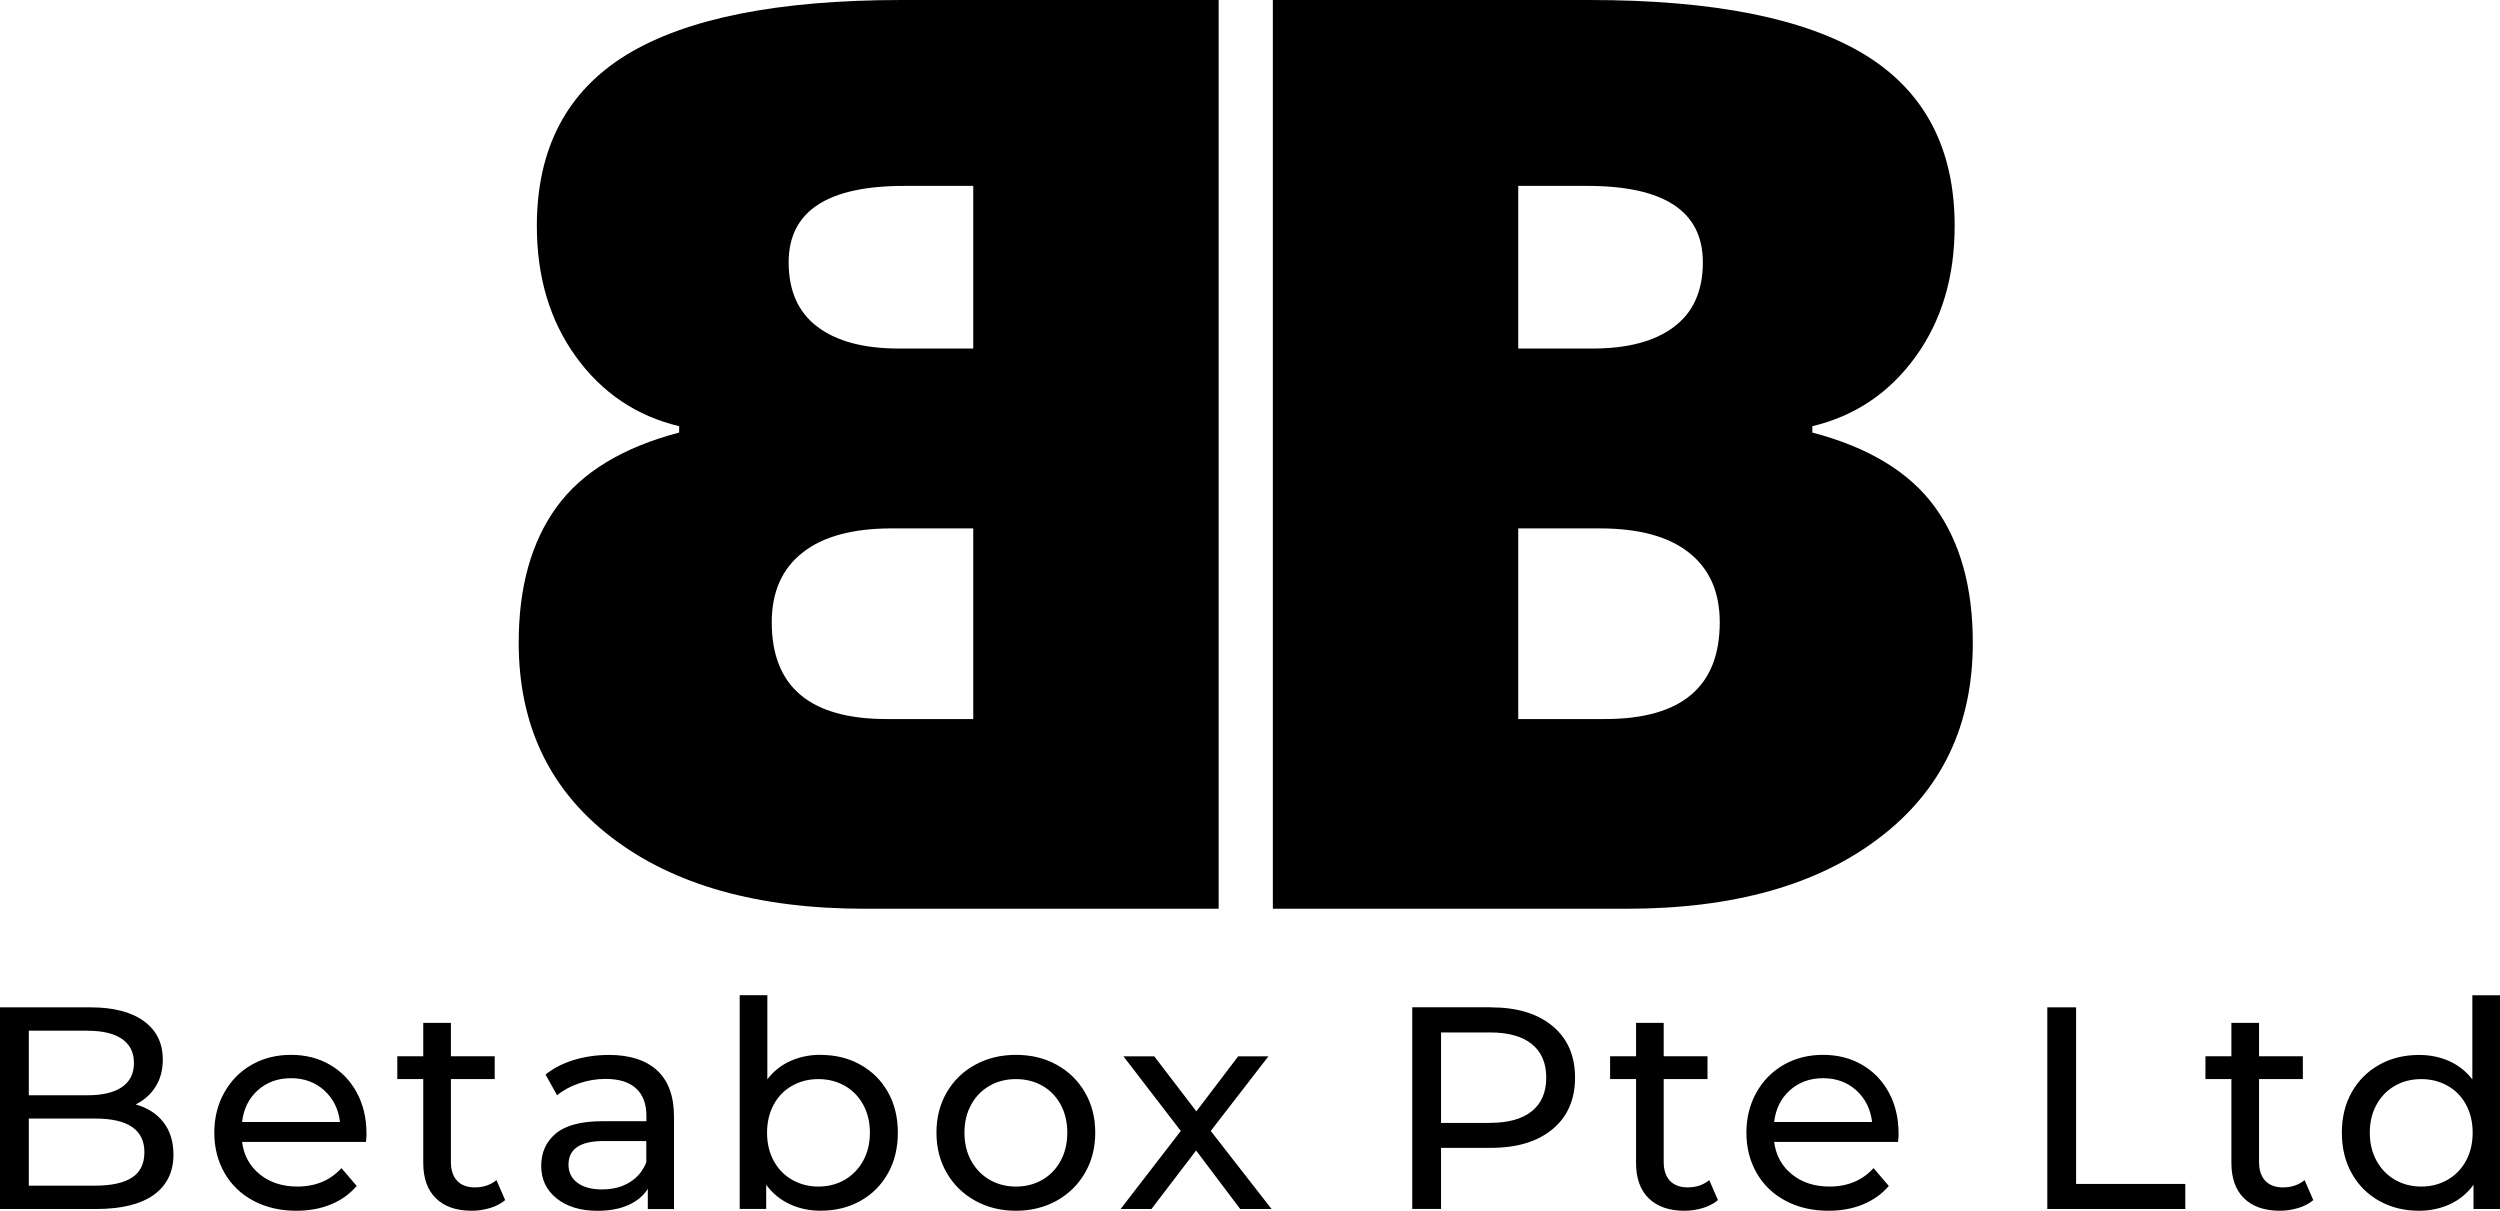 <?xml version="1.0" encoding="UTF-8"?>
<svg id="_レイヤー_2" data-name="レイヤー 2" xmlns="http://www.w3.org/2000/svg" viewBox="0 0 500 242.15">
  <defs>
    <style>
      .cls-1 {
        fill: #000;
        stroke-width: 0px;
      }
    </style>
  </defs>
  <g id="_レイヤー_1-2" data-name="レイヤー 1">
    <g>
      <path id="id-6izo4zJp15" class="cls-1" d="M27.14,220.89c2.34.65,4.19,1.83,5.53,3.54,1.34,1.71,2.02,3.87,2.02,6.48h0c0,3.5-1.32,6.18-3.95,8.07-2.63,1.88-6.46,2.82-11.5,2.82H0v-40.33h18.1c4.61,0,8.17.92,10.69,2.77,2.52,1.84,3.77,4.4,3.77,7.66h0c0,2.11-.49,3.94-1.47,5.47-.98,1.54-2.3,2.71-3.95,3.51h0ZM17.58,206.14H5.76v12.91h11.81c2.96,0,5.23-.55,6.83-1.64,1.59-1.09,2.39-2.7,2.39-4.81h0c0-2.11-.8-3.72-2.39-4.81-1.59-1.09-3.87-1.64-6.83-1.64h0ZM19.02,237.13c3.27,0,5.72-.54,7.38-1.61,1.65-1.08,2.48-2.77,2.48-5.07h0c0-4.49-3.28-6.74-9.85-6.74H5.76v13.42h13.25ZM73.31,226.71c0,.42-.04.98-.12,1.67h-24.78c.35,2.69,1.53,4.85,3.54,6.48,2.02,1.63,4.52,2.45,7.52,2.45h0c3.65,0,6.59-1.23,8.82-3.69h0l3.05,3.57c-1.38,1.61-3.1,2.84-5.16,3.69-2.06.85-4.35,1.27-6.89,1.27h0c-3.23,0-6.09-.66-8.59-1.99-2.5-1.33-4.43-3.18-5.79-5.56-1.36-2.38-2.05-5.07-2.05-8.07h0c0-2.96.66-5.63,1.99-8.01,1.33-2.38,3.15-4.23,5.47-5.56,2.32-1.33,4.95-1.99,7.87-1.99h0c2.92,0,5.52.66,7.81,1.99,2.29,1.33,4.07,3.18,5.36,5.56,1.29,2.38,1.93,5.11,1.93,8.18h0ZM58.21,215.64c-2.65,0-4.87.81-6.66,2.42-1.79,1.61-2.83,3.73-3.14,6.34h19.59c-.31-2.57-1.35-4.68-3.14-6.31-1.79-1.63-4.01-2.45-6.66-2.45h0ZM99.3,236.04l1.73,3.98c-.81.69-1.81,1.22-3,1.58-1.19.36-2.42.55-3.69.55h0c-3.07,0-5.46-.83-7.15-2.48-1.69-1.65-2.54-4.01-2.54-7.09h0v-16.77h-5.19v-4.55h5.19v-6.68h5.53v6.68h8.76v4.55h-8.76v16.54c0,1.65.41,2.92,1.24,3.8.83.88,2.01,1.33,3.54,1.33h0c1.69,0,3.13-.48,4.32-1.44h0ZM121.72,210.98c4.23,0,7.46,1.04,9.71,3.11,2.25,2.07,3.37,5.17,3.37,9.28h0v18.44h-5.24v-4.03c-.92,1.42-2.24,2.51-3.95,3.26-1.71.75-3.74,1.12-6.08,1.12h0c-3.42,0-6.16-.83-8.21-2.48-2.06-1.65-3.08-3.82-3.08-6.51h0c0-2.69.98-4.85,2.94-6.48,1.96-1.63,5.07-2.45,9.34-2.45h8.76v-1.09c0-2.38-.69-4.21-2.07-5.47-1.38-1.27-3.42-1.9-6.11-1.9h0c-1.81,0-3.57.3-5.3.89-1.73.6-3.19,1.39-4.38,2.39h0l-2.31-4.15c1.58-1.27,3.46-2.24,5.65-2.91,2.19-.67,4.51-1.01,6.97-1.01h0ZM120.45,237.88c2.11,0,3.94-.47,5.47-1.41,1.54-.94,2.65-2.28,3.34-4h0v-4.26h-8.53c-4.69,0-7.03,1.57-7.03,4.72h0c0,1.54.6,2.75,1.79,3.63s2.84,1.33,4.96,1.33h0ZM164.13,210.98c2.96,0,5.61.65,7.95,1.96,2.34,1.31,4.18,3.13,5.5,5.47,1.33,2.34,1.99,5.05,1.99,8.12h0c0,3.07-.66,5.79-1.99,8.15-1.33,2.36-3.16,4.2-5.5,5.5-2.34,1.31-4.99,1.96-7.95,1.96h0c-2.27,0-4.34-.44-6.22-1.33-1.88-.88-3.44-2.17-4.67-3.86h0v4.84h-5.3v-42.75h5.53v16.82c1.23-1.61,2.77-2.83,4.61-3.66,1.84-.83,3.86-1.24,6.05-1.24h0ZM163.67,237.31c1.96,0,3.72-.45,5.27-1.35,1.56-.9,2.79-2.17,3.69-3.8.9-1.63,1.35-3.5,1.35-5.62h0c0-2.11-.45-3.99-1.35-5.62-.9-1.63-2.13-2.89-3.69-3.77-1.56-.88-3.31-1.33-5.27-1.33h0c-1.92,0-3.67.44-5.24,1.33-1.58.88-2.8,2.14-3.69,3.77-.88,1.63-1.33,3.5-1.33,5.62h0c0,2.11.44,3.99,1.33,5.62.88,1.63,2.11,2.9,3.69,3.8,1.58.9,3.32,1.35,5.24,1.35h0ZM203.2,242.15c-3.04,0-5.76-.67-8.18-2.02-2.42-1.34-4.31-3.2-5.68-5.56-1.36-2.36-2.05-5.04-2.05-8.04h0c0-3,.68-5.68,2.05-8.04s3.26-4.21,5.68-5.53c2.42-1.33,5.15-1.99,8.18-1.99h0c3.04,0,5.75.66,8.15,1.99s4.28,3.17,5.65,5.53,2.05,5.04,2.05,8.04h0c0,3-.68,5.68-2.05,8.04-1.36,2.36-3.25,4.22-5.65,5.56-2.4,1.34-5.12,2.02-8.15,2.02h0ZM203.2,237.31c1.96,0,3.72-.45,5.27-1.35,1.56-.9,2.78-2.17,3.66-3.8.88-1.63,1.33-3.5,1.33-5.62h0c0-2.11-.44-3.99-1.33-5.62s-2.1-2.89-3.66-3.77c-1.56-.88-3.31-1.33-5.27-1.33h0c-1.96,0-3.72.44-5.27,1.33-1.56.88-2.79,2.14-3.69,3.77-.9,1.63-1.35,3.5-1.35,5.62h0c0,2.11.45,3.99,1.35,5.62.9,1.63,2.13,2.9,3.69,3.8,1.56.9,3.31,1.35,5.27,1.35h0ZM254.32,241.8h-6.28l-8.82-11.7-8.93,11.7h-6.17l12.04-15.61-11.47-14.92h6.17l8.41,11,8.36-11h6.05l-11.53,14.92,12.16,15.61ZM298.18,201.47c5.23,0,9.34,1.25,12.33,3.74,3,2.5,4.5,5.93,4.5,10.31h0c0,4.38-1.5,7.82-4.5,10.31-3,2.5-7.11,3.74-12.33,3.74h-9.97v12.21h-5.76v-40.33h15.73ZM298.01,224.57c3.65,0,6.44-.78,8.36-2.33,1.92-1.56,2.88-3.79,2.88-6.71h0c0-2.92-.96-5.16-2.88-6.71-1.92-1.56-4.71-2.33-8.36-2.33h-9.8v18.09h9.8ZM341.86,236.04l1.73,3.98c-.81.69-1.81,1.22-3,1.58-1.19.36-2.42.55-3.69.55h0c-3.07,0-5.46-.83-7.15-2.48-1.69-1.65-2.54-4.01-2.54-7.09h0v-16.77h-5.19v-4.55h5.19v-6.68h5.53v6.68h8.76v4.55h-8.76v16.54c0,1.65.41,2.92,1.24,3.8.83.88,2.01,1.33,3.54,1.33h0c1.69,0,3.13-.48,4.32-1.44h0ZM379.73,226.71c0,.42-.04.98-.12,1.67h-24.78c.35,2.69,1.53,4.85,3.54,6.48,2.02,1.63,4.52,2.45,7.52,2.45h0c3.65,0,6.59-1.23,8.82-3.69h0l3.05,3.57c-1.38,1.61-3.1,2.84-5.16,3.69-2.06.85-4.35,1.27-6.89,1.27h0c-3.23,0-6.09-.66-8.59-1.99-2.5-1.33-4.43-3.18-5.79-5.56-1.36-2.38-2.05-5.07-2.05-8.07h0c0-2.96.66-5.63,1.99-8.01,1.33-2.38,3.15-4.23,5.47-5.56,2.32-1.33,4.95-1.99,7.87-1.99h0c2.92,0,5.52.66,7.81,1.99,2.29,1.33,4.07,3.18,5.36,5.56,1.29,2.38,1.93,5.11,1.93,8.18h0ZM364.63,215.64c-2.65,0-4.87.81-6.66,2.42-1.79,1.61-2.83,3.73-3.14,6.34h19.59c-.31-2.57-1.35-4.68-3.14-6.31-1.79-1.63-4.01-2.45-6.66-2.45h0ZM409.46,241.8v-40.33h5.76v35.32h21.84v5.01h-27.6ZM460.93,236.04l1.73,3.98c-.81.69-1.81,1.22-3,1.58-1.19.36-2.42.55-3.69.55h0c-3.07,0-5.46-.83-7.15-2.48-1.69-1.65-2.54-4.01-2.54-7.09h0v-16.77h-5.19v-4.55h5.19v-6.68h5.53v6.68h8.76v4.55h-8.76v16.54c0,1.65.41,2.92,1.24,3.8.83.88,2.01,1.33,3.54,1.33h0c1.69,0,3.13-.48,4.32-1.44h0ZM494.47,199.05h5.53v42.75h-5.3v-4.84c-1.23,1.69-2.79,2.98-4.67,3.86-1.88.88-3.96,1.33-6.22,1.33h0c-2.96,0-5.61-.65-7.95-1.96-2.34-1.31-4.18-3.14-5.5-5.5-1.33-2.36-1.99-5.08-1.99-8.15h0c0-3.07.66-5.78,1.99-8.12,1.33-2.34,3.16-4.17,5.5-5.47,2.34-1.31,4.99-1.96,7.95-1.96h0c2.19,0,4.21.41,6.05,1.24,1.84.83,3.38,2.05,4.61,3.66h0v-16.82ZM484.27,237.31c1.92,0,3.67-.45,5.24-1.35,1.58-.9,2.8-2.17,3.69-3.8.88-1.63,1.33-3.5,1.33-5.62h0c0-2.11-.44-3.99-1.33-5.62-.88-1.63-2.11-2.89-3.69-3.77-1.58-.88-3.32-1.33-5.24-1.33h0c-1.96,0-3.72.44-5.27,1.33-1.56.88-2.79,2.14-3.69,3.77-.9,1.63-1.35,3.5-1.35,5.62h0c0,2.11.45,3.99,1.35,5.62.9,1.63,2.13,2.9,3.69,3.8,1.56.9,3.31,1.35,5.27,1.35h0Z"/>
      <path id="id-D6z1nYkh2" class="cls-1" d="M254.57,181.75V0h63.41c24.7,0,43.03,3.65,55,10.95,11.97,7.34,17.95,18.76,17.95,34.25h0c0,10.23-2.61,18.95-7.83,26.16-5.22,7.21-12.1,11.84-20.63,13.88h0v1.27c11.29,2.97,19.46,7.94,24.51,14.9,5.05,6.96,7.58,16,7.58,27.12h0c0,16.51-6.2,29.5-18.59,38.96-12.39,9.51-29.28,14.26-50.67,14.26h-70.73ZM303.65,37.18v32.53h14.83c7.05,0,12.48-1.44,16.3-4.33,3.86-2.89,5.79-7.19,5.79-12.92h0c0-10.19-7.7-15.28-23.11-15.28h-13.81ZM319.95,105.68h-16.3v38.13h17.32c15.32,0,22.98-6.45,22.98-19.35h0c0-6.07-2.06-10.72-6.17-13.94-4.07-3.23-10.02-4.84-17.82-4.84h0Z"/>
      <path id="id-Oo2H-qTI2j2" class="cls-1" d="M243.73,181.75V0h-63.41c-24.7,0-43.03,3.65-55,10.95-11.97,7.34-17.95,18.76-17.95,34.25h0c0,10.23,2.61,18.95,7.83,26.16,5.22,7.21,12.1,11.84,20.63,13.88h0v1.27c-11.29,2.97-19.46,7.94-24.51,14.9-5.05,6.96-7.58,16-7.58,27.12h0c0,16.51,6.2,29.5,18.59,38.96,12.39,9.51,29.28,14.26,50.67,14.26h70.73ZM194.65,37.18v32.53h-14.83c-7.05,0-12.48-1.44-16.3-4.33-3.86-2.89-5.79-7.19-5.79-12.92h0c0-10.19,7.7-15.28,23.11-15.28h13.81ZM178.35,105.68h16.3v38.13h-17.32c-15.32,0-22.98-6.45-22.98-19.35h0c0-6.07,2.06-10.72,6.17-13.94,4.07-3.23,10.02-4.84,17.82-4.84h0Z"/>
    </g>
  </g>
</svg>